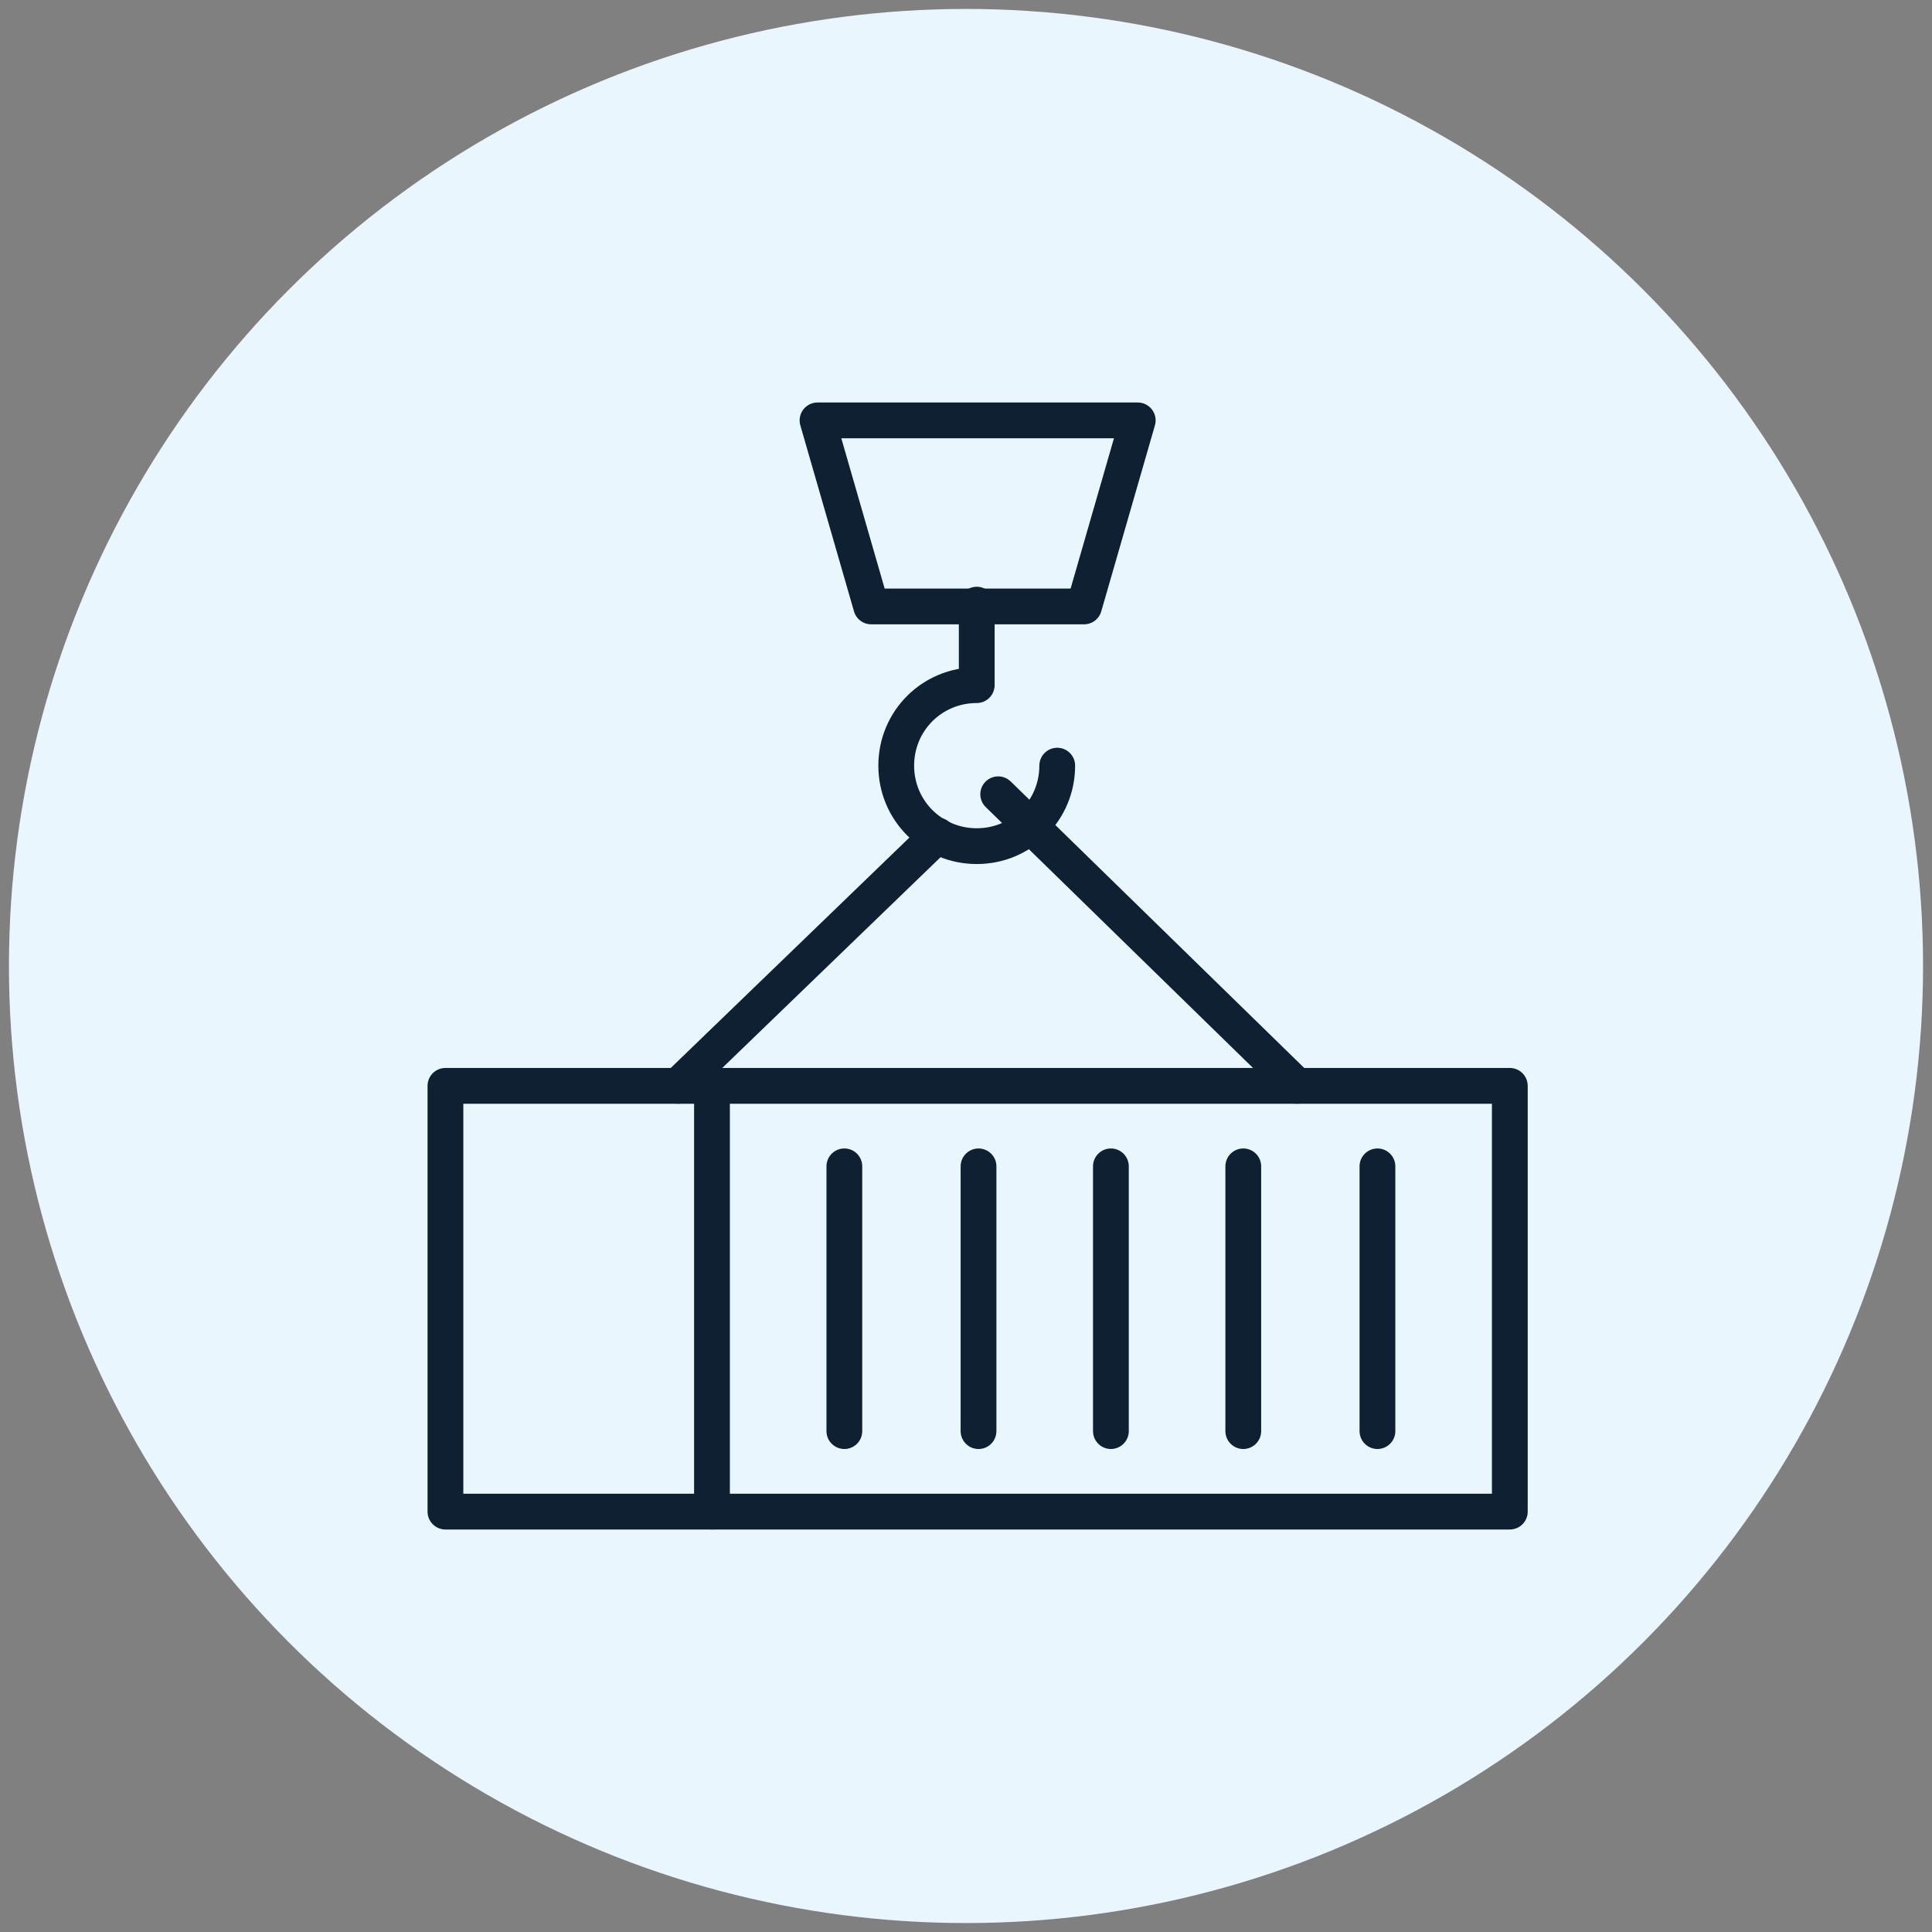 <?xml version="1.0" encoding="utf-8"?>
<!-- Generator: Adobe Illustrator 27.1.1, SVG Export Plug-In . SVG Version: 6.00 Build 0)  -->
<svg version="1.1" id="Layer_1" xmlns="http://www.w3.org/2000/svg" xmlns:xlink="http://www.w3.org/1999/xlink" x="0px" y="0px"
	 viewBox="0 0 108 108" style="enable-background:new 0 0 108 108;" xml:space="preserve">
<rect x="0" y="0" width="108" height="108" fill="#808080" stroke="none"/>
<style type="text/css">
	.st0{fill:#EAF6FD;}
	.st1{fill:none;stroke:#0E2032;stroke-width:2;stroke-linecap:round;stroke-linejoin:round;stroke-miterlimit:10;}
</style>
<g id="Layer_1_00000037691107725777519640000002556742940985887404_">
	<g>
		<circle class="st0" cx="54" cy="54" r="53.5"/>
	</g>
</g>
<g>
	<rect x="39.8" y="60.7" class="st1" width="44.6" height="23.8"/>
	<polyline class="st1" points="39.8,84.5 24.9,84.5 24.9,60.7 39.8,60.7 	"/>
	<line class="st1" x1="47.2" y1="65.2" x2="47.2" y2="80"/>
	<line class="st1" x1="54.7" y1="65.2" x2="54.7" y2="80"/>
	<line class="st1" x1="62.1" y1="65.2" x2="62.1" y2="80"/>
	<line class="st1" x1="69.5" y1="65.2" x2="69.5" y2="80"/>
	<line class="st1" x1="77" y1="65.2" x2="77" y2="80"/>
	<polygon class="st1" points="63.6,23.5 60.6,33.9 48.7,33.9 45.7,23.5 	"/>
	<path class="st1" d="M59.1,42.8c0,2.5-2,4.5-4.5,4.5s-4.5-2-4.5-4.5s2-4.5,4.5-4.5v-4.5"/>
	<line class="st1" x1="55.8" y1="44.4" x2="72.5" y2="60.7"/>
	<line class="st1" x1="52.4" y1="46.7" x2="37.9" y2="60.7"/>
</g>
</svg>
